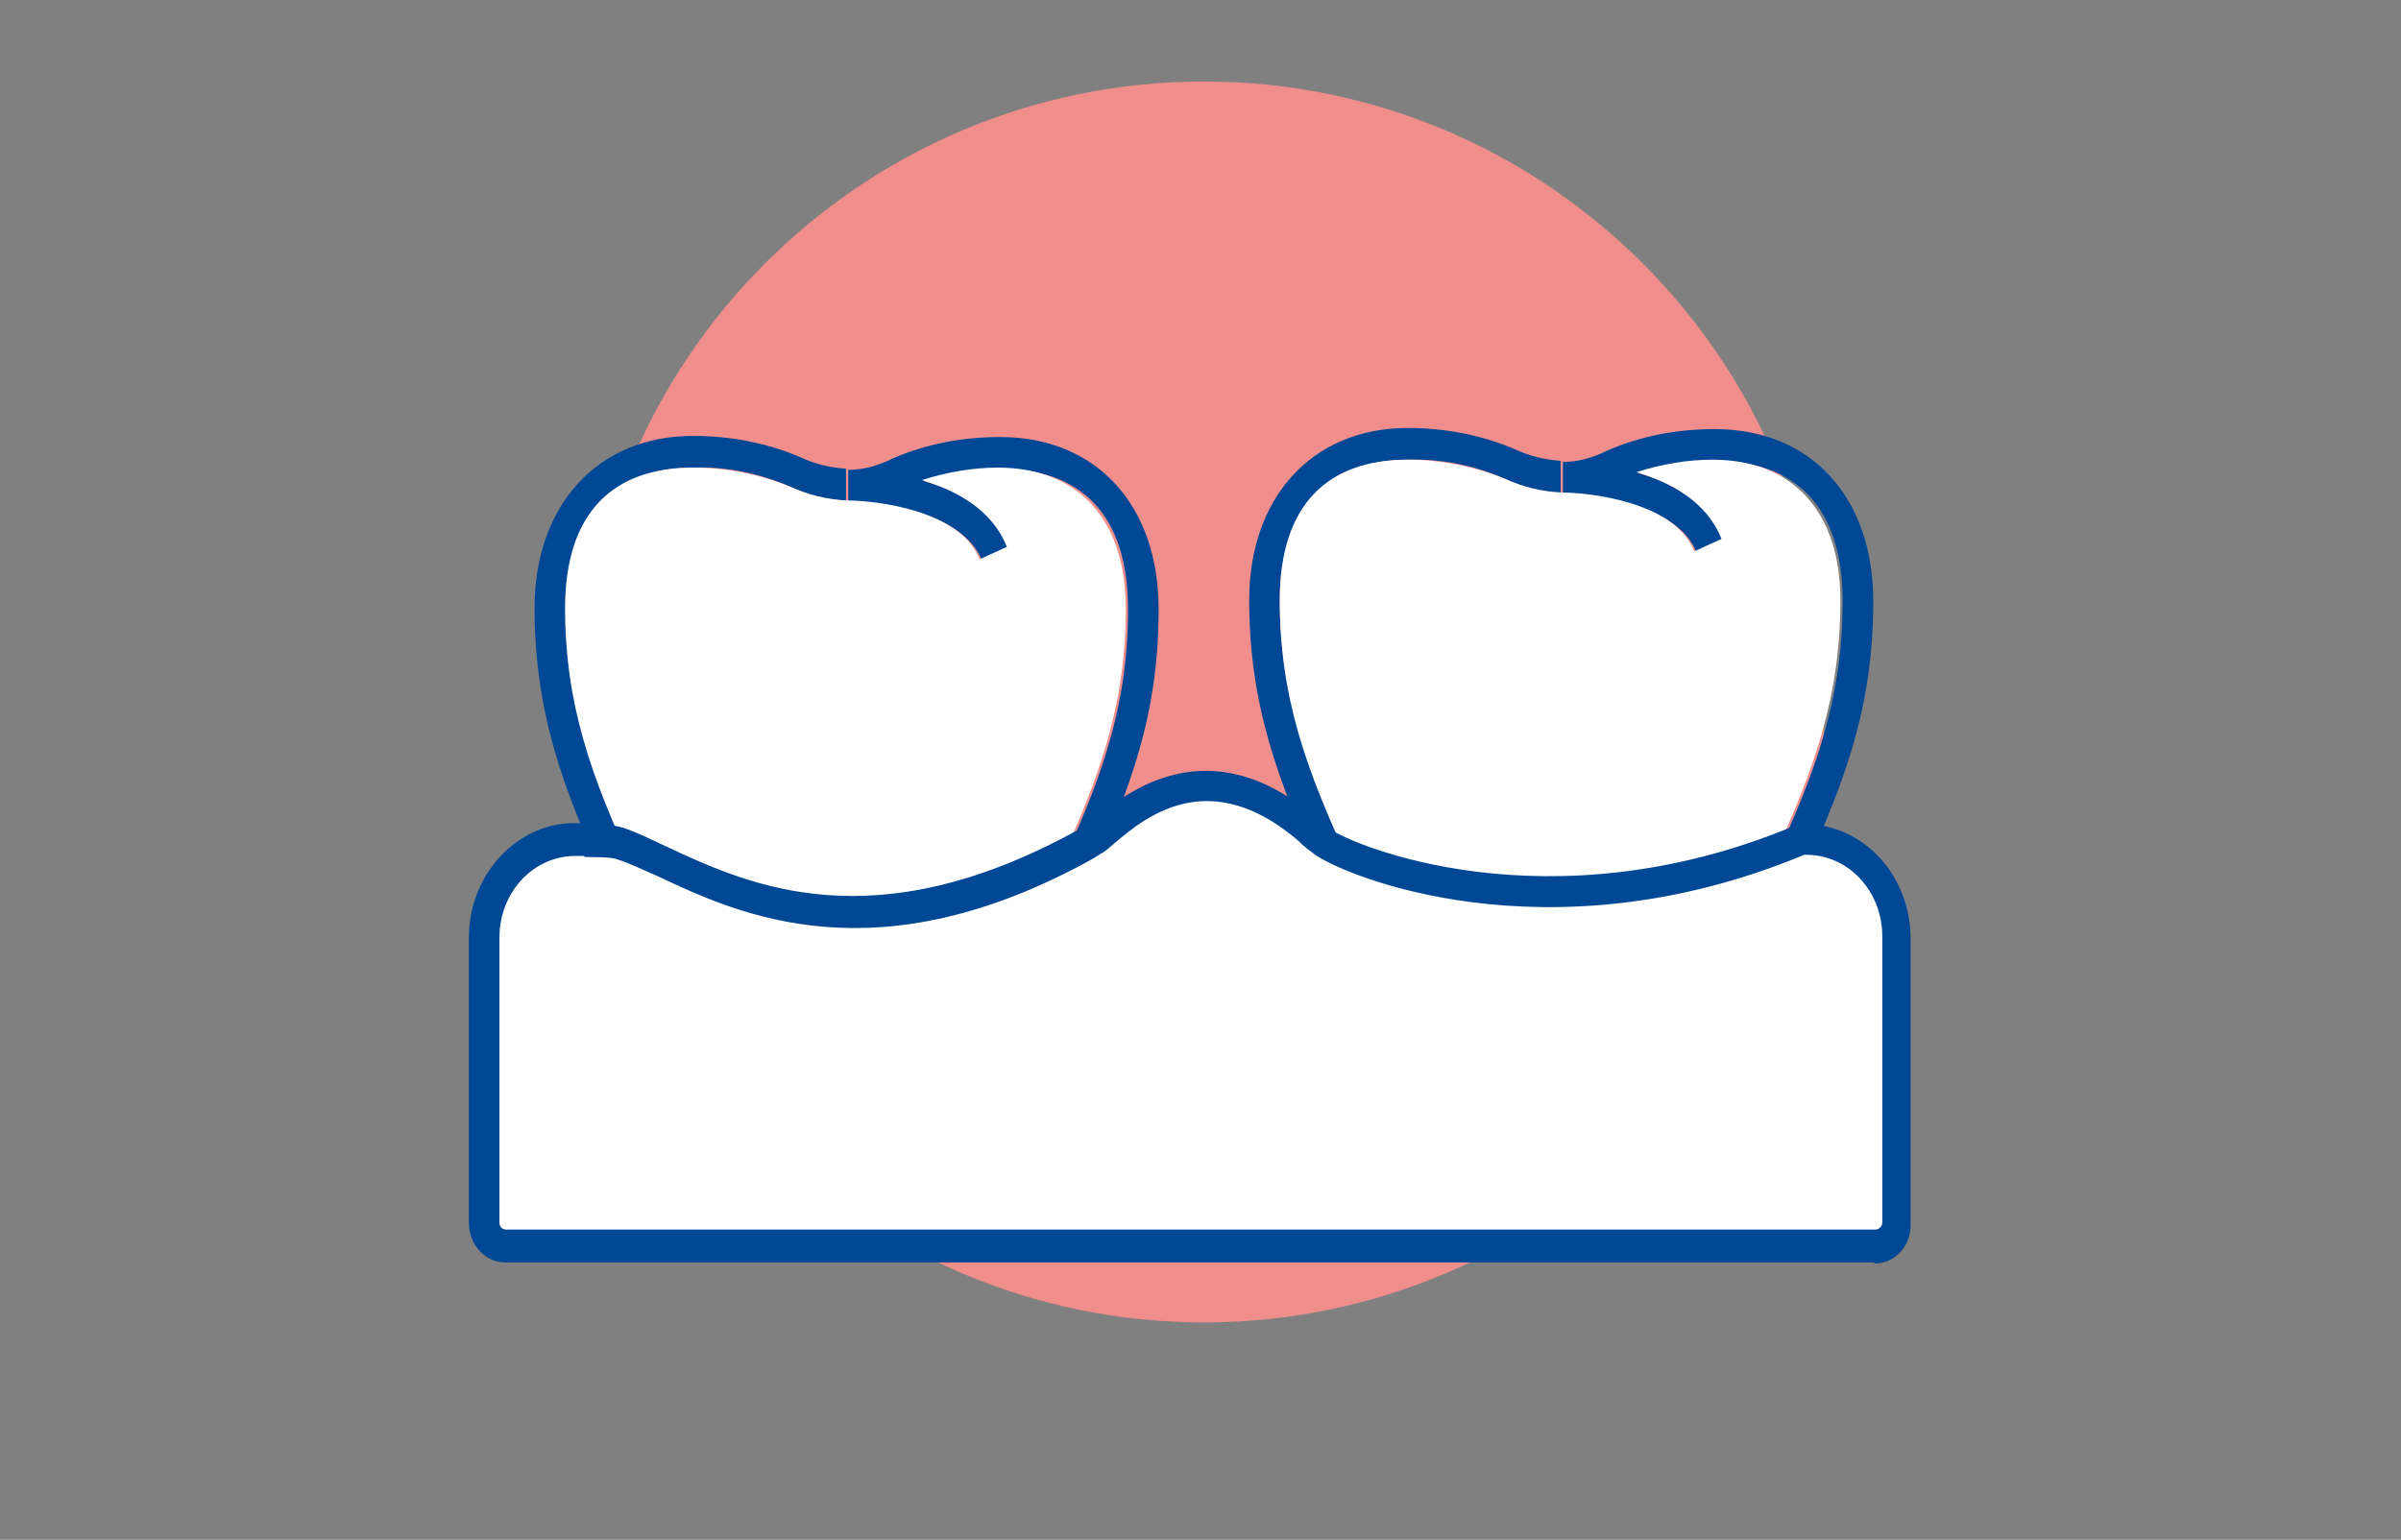 <?xml version="1.0" encoding="UTF-8"?> <svg xmlns="http://www.w3.org/2000/svg" version="1.1" viewBox="0 0 212 136"><rect x="0" y="0" width="212" height="136" fill="#808080" stroke="none"/><defs><style> .cls-1 { stroke: #004795; stroke-miterlimit: 10; stroke-width: 4px; } .cls-1, .cls-2 { fill: #fff; } .cls-3 { fill: none; } .cls-4 { fill: #004795; } .cls-5 { fill: #ef8e8b; } </style></defs><!-- Generator: Adobe Illustrator 28.7.0, SVG Export Plug-In . SVG Version: 1.2.0 Build 4) --><g><g id="Calque_1"><g id="Calque_2"><g id="Calque_1-2"><rect class="cls-3" y="0" width="212" height="136"></rect><g id="Groupe_1821"><path id="Tracé_7784" class="cls-5" d="M106.3,7.2c30.3,0,54.8,24.6,54.8,54.8s-24.6,54.8-54.8,54.8-54.8-24.6-54.8-54.8,0,0,0,0c0-30.3,24.6-54.8,54.8-54.8Z"></path></g></g></g><g><g id="Groupe_1452"><g id="Groupe_1450"><g id="Tracé_7464"><path class="cls-4" d="M64.4,102.3c-4.9,0-5.8-5-6.9-10.7-.7-4-1.5-8.5-3.7-13.1-4.2-8.9-6.6-15.8-6.6-24.8s5.5-15.2,14-15.2c3.2,0,6.5.6,9.5,1.9,1.3.6,2.6.9,4,1v2.8c-1.7,0-3.3-.5-4.9-1.2-2.7-1.2-5.7-1.8-8.6-1.7-7.1,0-11.3,4.6-11.3,12.4s2.2,14.8,6.3,23.5c2.3,4.9,3.2,9.8,3.9,13.8,1.1,6.1,1.8,8.4,4.3,8.4s3.6-5,4.6-9.4c1.1-5.1,2.2-9.9,5.7-9.9v2.8c-1.4,0-2.4,4.3-3.1,7.7-1.3,5.4-2.6,11.6-7.2,11.6Z"></path></g></g><g id="Groupe_1451"><g id="Tracé_7465"><path class="cls-4" d="M85,102.3c-4.5,0-5.9-6.2-7.1-11.6-.8-3.4-1.7-7.7-3.1-7.7v-2.8c3.5,0,4.6,4.8,5.7,9.9,1,4.4,2.1,9.4,4.6,9.4s3.2-2.3,4.3-8.4c.7-4,1.6-8.9,3.9-13.8,4.1-8.7,6.3-15.1,6.3-23.5s-4.2-12.4-11.3-12.4c-2.3,0-4.6.3-6.7,1.1,3.1.9,6.3,2.6,7.5,5.9l-2.4,1.1c-1.7-4.3-9-5.2-11.8-5.2h0v-2.8h0c1.4,0,2.7-.4,3.9-1,3-1.3,6.2-1.9,9.5-1.9,8.5,0,14,6,14,15.2s-2.4,15.9-6.6,24.8c-2.1,4.5-2.9,9.1-3.7,13.1-1.1,5.8-2,10.7-6.9,10.7Z"></path></g></g></g><g id="Tracé_7466"><path class="cls-2" d="M93.2,77.3c-2.3,4.9-3.2,9.8-3.9,13.8-1.1,6.1-1.8,8.4-4.3,8.4s-3.6-5-4.6-9.4c-1.1-5.1-2.2-9.9-5.7-9.9s-4.5,4.8-5.7,9.8c-1,4.4-2.1,9.4-4.6,9.4s-3.2-2.3-4.3-8.4c-.7-4-1.6-8.9-3.9-13.8-4.1-8.7-6.3-15.1-6.3-23.5s4.2-12.4,11.3-12.4c2.9,0,5.9.6,8.6,1.7,1.5.7,3.2,1.1,4.9,1.2h0c2.8,0,10.1.9,11.8,5.2l2.4-1.1c-1.3-3.3-4.5-5-7.5-5.9,2.2-.7,4.5-1.1,6.7-1.1,7.1,0,11.3,4.6,11.3,12.4,0,8.5-2.2,14.8-6.3,23.6Z"></path></g></g><g><g id="Groupe_1452-2" data-name="Groupe_1452"><g id="Groupe_1450-2" data-name="Groupe_1450"><g id="Tracé_7464-2" data-name="Tracé_7464"><path class="cls-4" d="M127.5,101.6c-4.9,0-5.8-5-6.9-10.7-.7-4-1.5-8.5-3.7-13.1-4.2-8.9-6.6-15.8-6.6-24.8s5.5-15.2,14-15.2c3.2,0,6.5.6,9.5,1.9,1.3.6,2.6.9,4,1v2.8c-1.7,0-3.3-.5-4.9-1.2-2.7-1.2-5.7-1.8-8.6-1.7-7.1,0-11.3,4.6-11.3,12.4s2.2,14.8,6.3,23.5c2.3,4.9,3.2,9.8,3.9,13.8,1.1,6.1,1.8,8.4,4.3,8.4s3.6-5,4.6-9.4c1.1-5.1,2.2-9.9,5.7-9.9v2.8c-1.4,0-2.4,4.3-3.1,7.7-1.3,5.4-2.6,11.6-7.2,11.6Z"></path></g></g><g id="Groupe_1451-2" data-name="Groupe_1451"><g id="Tracé_7465-2" data-name="Tracé_7465"><path class="cls-4" d="M148.1,101.6c-4.5,0-5.9-6.2-7.1-11.6-.8-3.4-1.7-7.7-3.1-7.7v-2.8c3.5,0,4.6,4.8,5.7,9.9,1,4.4,2.1,9.4,4.6,9.4s3.2-2.3,4.3-8.4c.7-4,1.6-8.9,3.9-13.8,4.1-8.7,6.3-15.1,6.3-23.5s-4.2-12.4-11.3-12.4c-2.3,0-4.6.3-6.7,1.1,3.1.9,6.3,2.6,7.5,5.9l-2.4,1.1c-1.7-4.3-9-5.2-11.8-5.2h0v-2.8h0c1.4,0,2.7-.4,3.9-1,3-1.3,6.2-1.9,9.5-1.9,8.5,0,14,6,14,15.2s-2.4,15.9-6.6,24.8c-2.1,4.5-2.9,9.1-3.7,13.1-1.1,5.8-2,10.7-6.9,10.7Z"></path></g></g></g><g id="Tracé_7466-2" data-name="Tracé_7466"><path class="cls-2" d="M156.3,76.6c-2.3,4.9-3.2,9.8-3.9,13.8-1.1,6.1-1.8,8.4-4.3,8.4s-3.6-5-4.6-9.4c-1.1-5.1-2.2-9.9-5.7-9.9s-4.5,4.8-5.7,9.8c-1,4.4-2.1,9.4-4.6,9.4s-3.2-2.3-4.3-8.4c-.7-4-1.6-8.9-3.9-13.8-4.1-8.7-6.3-15.1-6.3-23.5s4.2-12.4,11.3-12.4c2.9,0,5.9.6,8.6,1.7,1.5.7,3.2,1.1,4.9,1.2h0c2.8,0,10.1.9,11.8,5.2l2.4-1.1c-1.3-3.3-4.5-5-7.5-5.9,2.2-.7,4.5-1.1,6.7-1.1,7.1,0,11.3,4.6,11.3,12.4,0,8.5-2.2,14.8-6.3,23.6Z"></path></g></g><g><path class="cls-2" d="M42.7,108.1v-25.2c0-4.8,3.6-8.6,8-8.6,0,0,2.7,0,3.9.3,6.6,2.2,18.9,12.3,41,.1.1,0,.8-.5.9-.6,2-1.3,9-9.3,18.9-.7.1.1,1.1.8,1.2.9,2.3,1.7,20.1,9.1,42.1,0,.2,0,.4-.1.6-.1h0c4.4,0,8,3.9,8,8.6v25.3c0,1.1-.8,2-1.9,2H44.6c-1,0-1.9-.9-1.9-2Z"></path><path class="cls-4" d="M165.5,111.5H44.6c-1.8,0-3.2-1.6-3.2-3.5v-25.2c0-5.5,4.2-10.1,9.3-10.1.3,0,2.9,0,4.3.4,1.2.4,2.4,1,3.9,1.7,7.3,3.4,18.2,8.4,36.1-1.4.1,0,.7-.5.9-.5.2-.1.5-.4.9-.7,2.7-2.2,10-8.1,19.5.1.1.1,1,.8,1.1.9,1.9,1.4,19.2,8.8,40.9-.2.4-.1.7-.2,1.1-.2,5.1,0,9.3,4.5,9.3,10.1v25.3c0,1.9-1.4,3.4-3.2,3.4ZM51.5,75.6c-.2,0-.5,0-.7,0-3.7,0-6.7,3.2-6.7,7.2v25.2c0,.3.2.6.6.6h120.9c.3,0,.6-.3.6-.6v-25.3c0-4-3-7.2-6.7-7.2s-.1,0-.2,0c-22.8,9.5-41,1.7-43.3-.1,0,0-1.1-.8-1.2-1-7.9-6.9-13.6-2.3-16.3,0-.5.4-.8.7-1.1.9-.1,0-.8.5-1,.6-19,10.5-31.1,4.9-38.3,1.5-1.4-.6-2.6-1.2-3.6-1.5-.5-.2-1.8-.2-2.8-.2Z"></path></g><g><g id="Groupe_1452-3" data-name="Groupe_1452"><g id="Groupe_1450-3" data-name="Groupe_1450"><path id="Tracé_7464-3" data-name="Tracé_7464" class="cls-4" d="M-416.2,247.6c-7.5,0-8.9-7-10.4-15.1-1.1-5.6-2.3-12-5.6-18.4-6.4-12.5-10.1-22.3-10.1-34.9s8.3-21.4,21.2-21.4c4.9,0,9.8.9,14.4,2.7,1.9.8,4,1.3,6.1,1.4v4c-2.5-.1-5.1-.7-7.4-1.7-4.2-1.6-8.6-2.5-13.1-2.5-10.8,0-17.2,6.5-17.2,17.4s3.4,20.8,9.6,33.1c3.5,6.9,4.8,13.8,5.9,19.4,1.7,8.6,2.7,11.9,6.5,11.9s5.4-7,7-13.2c1.7-7.1,3.4-13.9,8.7-13.9v4c-2.1,0-3.6,6-4.8,10.8-1.9,7.6-4,16.3-10.9,16.3Z"></path></g><g id="Groupe_1451-3" data-name="Groupe_1451"><path id="Tracé_7465-3" data-name="Tracé_7465" class="cls-4" d="M-385,247.6c-6.9,0-9-8.7-10.8-16.3-1.2-4.8-2.6-10.8-4.8-10.8v-4c5.3,0,6.9,6.7,8.7,13.9,1.5,6.2,3.2,13.2,7,13.2s4.8-3.3,6.5-11.9c1.1-5.6,2.4-12.5,5.9-19.4,6.2-12.3,9.6-21.2,9.6-33.1s-6.4-17.4-17.2-17.4c-3.5,0-6.9.5-10.2,1.5,4.6,1.3,9.5,3.7,11.4,8.3l-3.7,1.5c-2.5-6-13.7-7.3-17.9-7.3h0v-4h0c2.1-.1,4.1-.6,6-1.4,4.6-1.8,9.5-2.7,14.4-2.7,12.9,0,21.2,8.4,21.2,21.4s-3.7,22.4-10.1,34.9c-3.2,6.4-4.5,12.7-5.6,18.4-1.6,8.1-3,15.1-10.5,15.1Z"></path></g></g><path id="Tracé_7466-3" data-name="Tracé_7466" class="cls-2" d="M-372.5,212.4c-3.5,6.9-4.9,13.8-5.9,19.4-1.7,8.6-2.7,11.9-6.5,11.9s-5.4-7-7-13.2c-1.7-7.1-3.4-13.9-8.7-13.9s-6.9,6.7-8.6,13.8c-1.5,6.2-3.2,13.2-7,13.2s-4.8-3.3-6.5-11.9c-1.1-5.6-2.4-12.5-5.9-19.4-6.2-12.3-9.6-21.2-9.6-33.1s6.4-17.4,17.2-17.4c4.5,0,8.9.8,13.1,2.5,2.4,1,4.9,1.5,7.4,1.7h0c4.2,0,15.4,1.3,17.9,7.3l3.7-1.5c-1.9-4.7-6.8-7.1-11.4-8.3,3.3-1,6.8-1.5,10.2-1.5,10.8,0,17.2,6.5,17.2,17.4,0,11.9-3.3,20.8-9.6,33.1Z"></path></g><g><g id="Groupe_1452-4" data-name="Groupe_1452"><g id="Groupe_1450-4" data-name="Groupe_1450"><path id="Tracé_7464-4" data-name="Tracé_7464" class="cls-4" d="M-320.2,246.6c-7.5,0-8.9-7-10.4-15.1-1.1-5.6-2.3-12-5.6-18.4-6.4-12.5-10.1-22.3-10.1-34.9s8.3-21.4,21.2-21.4c4.9,0,9.8.9,14.4,2.7,1.9.8,4,1.3,6.1,1.4v4c-2.5-.1-5.1-.7-7.4-1.7-4.2-1.6-8.6-2.5-13.1-2.5-10.8,0-17.2,6.5-17.2,17.4s3.4,20.8,9.6,33.1c3.5,6.9,4.8,13.8,5.9,19.4,1.7,8.6,2.7,11.9,6.5,11.9s5.4-7,7-13.2c1.7-7.1,3.4-13.9,8.7-13.9v4c-2.1,0-3.6,6-4.8,10.8-1.9,7.6-4,16.3-10.9,16.3Z"></path></g><g id="Groupe_1451-4" data-name="Groupe_1451"><path id="Tracé_7465-4" data-name="Tracé_7465" class="cls-4" d="M-289,246.6c-6.9,0-9-8.7-10.8-16.3-1.2-4.8-2.6-10.8-4.8-10.8v-4c5.3,0,6.9,6.7,8.7,13.9,1.5,6.2,3.2,13.2,7,13.2s4.8-3.3,6.5-11.9c1.1-5.6,2.4-12.5,5.9-19.4,6.2-12.3,9.6-21.2,9.6-33.1s-6.4-17.4-17.2-17.4c-3.5,0-6.9.5-10.2,1.5,4.6,1.3,9.5,3.7,11.4,8.3l-3.7,1.5c-2.5-6-13.7-7.3-17.9-7.3h0v-4h0c2.1-.1,4.1-.6,6-1.4,4.6-1.8,9.5-2.7,14.4-2.7,12.9,0,21.2,8.4,21.2,21.4s-3.7,22.4-10.1,34.9c-3.2,6.4-4.5,12.7-5.6,18.4-1.6,8.1-3,15.1-10.5,15.1Z"></path></g></g><path id="Tracé_7466-4" data-name="Tracé_7466" class="cls-2" d="M-276.5,211.4c-3.5,6.9-4.9,13.8-5.9,19.4-1.7,8.6-2.7,11.9-6.5,11.9s-5.4-7-7-13.2c-1.7-7.1-3.4-13.9-8.7-13.9s-6.9,6.7-8.6,13.8c-1.5,6.2-3.2,13.2-7,13.2s-4.8-3.3-6.5-11.9c-1.1-5.6-2.4-12.5-5.9-19.4-6.2-12.3-9.6-21.2-9.6-33.1s6.4-17.4,17.2-17.4c4.5,0,8.9.8,13.1,2.5,2.4,1,4.9,1.5,7.4,1.7h0c4.2,0,15.4,1.3,17.9,7.3l3.7-1.5c-1.9-4.7-6.8-7.1-11.4-8.3,3.3-1,6.8-1.5,10.2-1.5,10.8,0,17.2,6.5,17.2,17.4,0,11.9-3.3,20.8-9.6,33.1Z"></path></g><path class="cls-1" d="M-449.1,255.7v-35.5c0-6.7,5.4-12.2,12.2-12.2,0,0,4.1-.1,5.9.4,10.1,3.1,28.7,17.3,62.3.2s1.2-.7,1.4-.8c3.1-1.8,13.6-13.1,28.7-.9s1.6,1.2,1.8,1.3c3.4,2.4,30.5,12.8,64,0,.3-.1.6-.2,1-.2h0c6.7,0,12.2,5.4,12.2,12.2v35.6c0,1.6-1.3,2.8-2.8,2.8h-183.7c-1.6,0-2.8-1.3-2.8-2.9Z"></path></g></g></svg> 